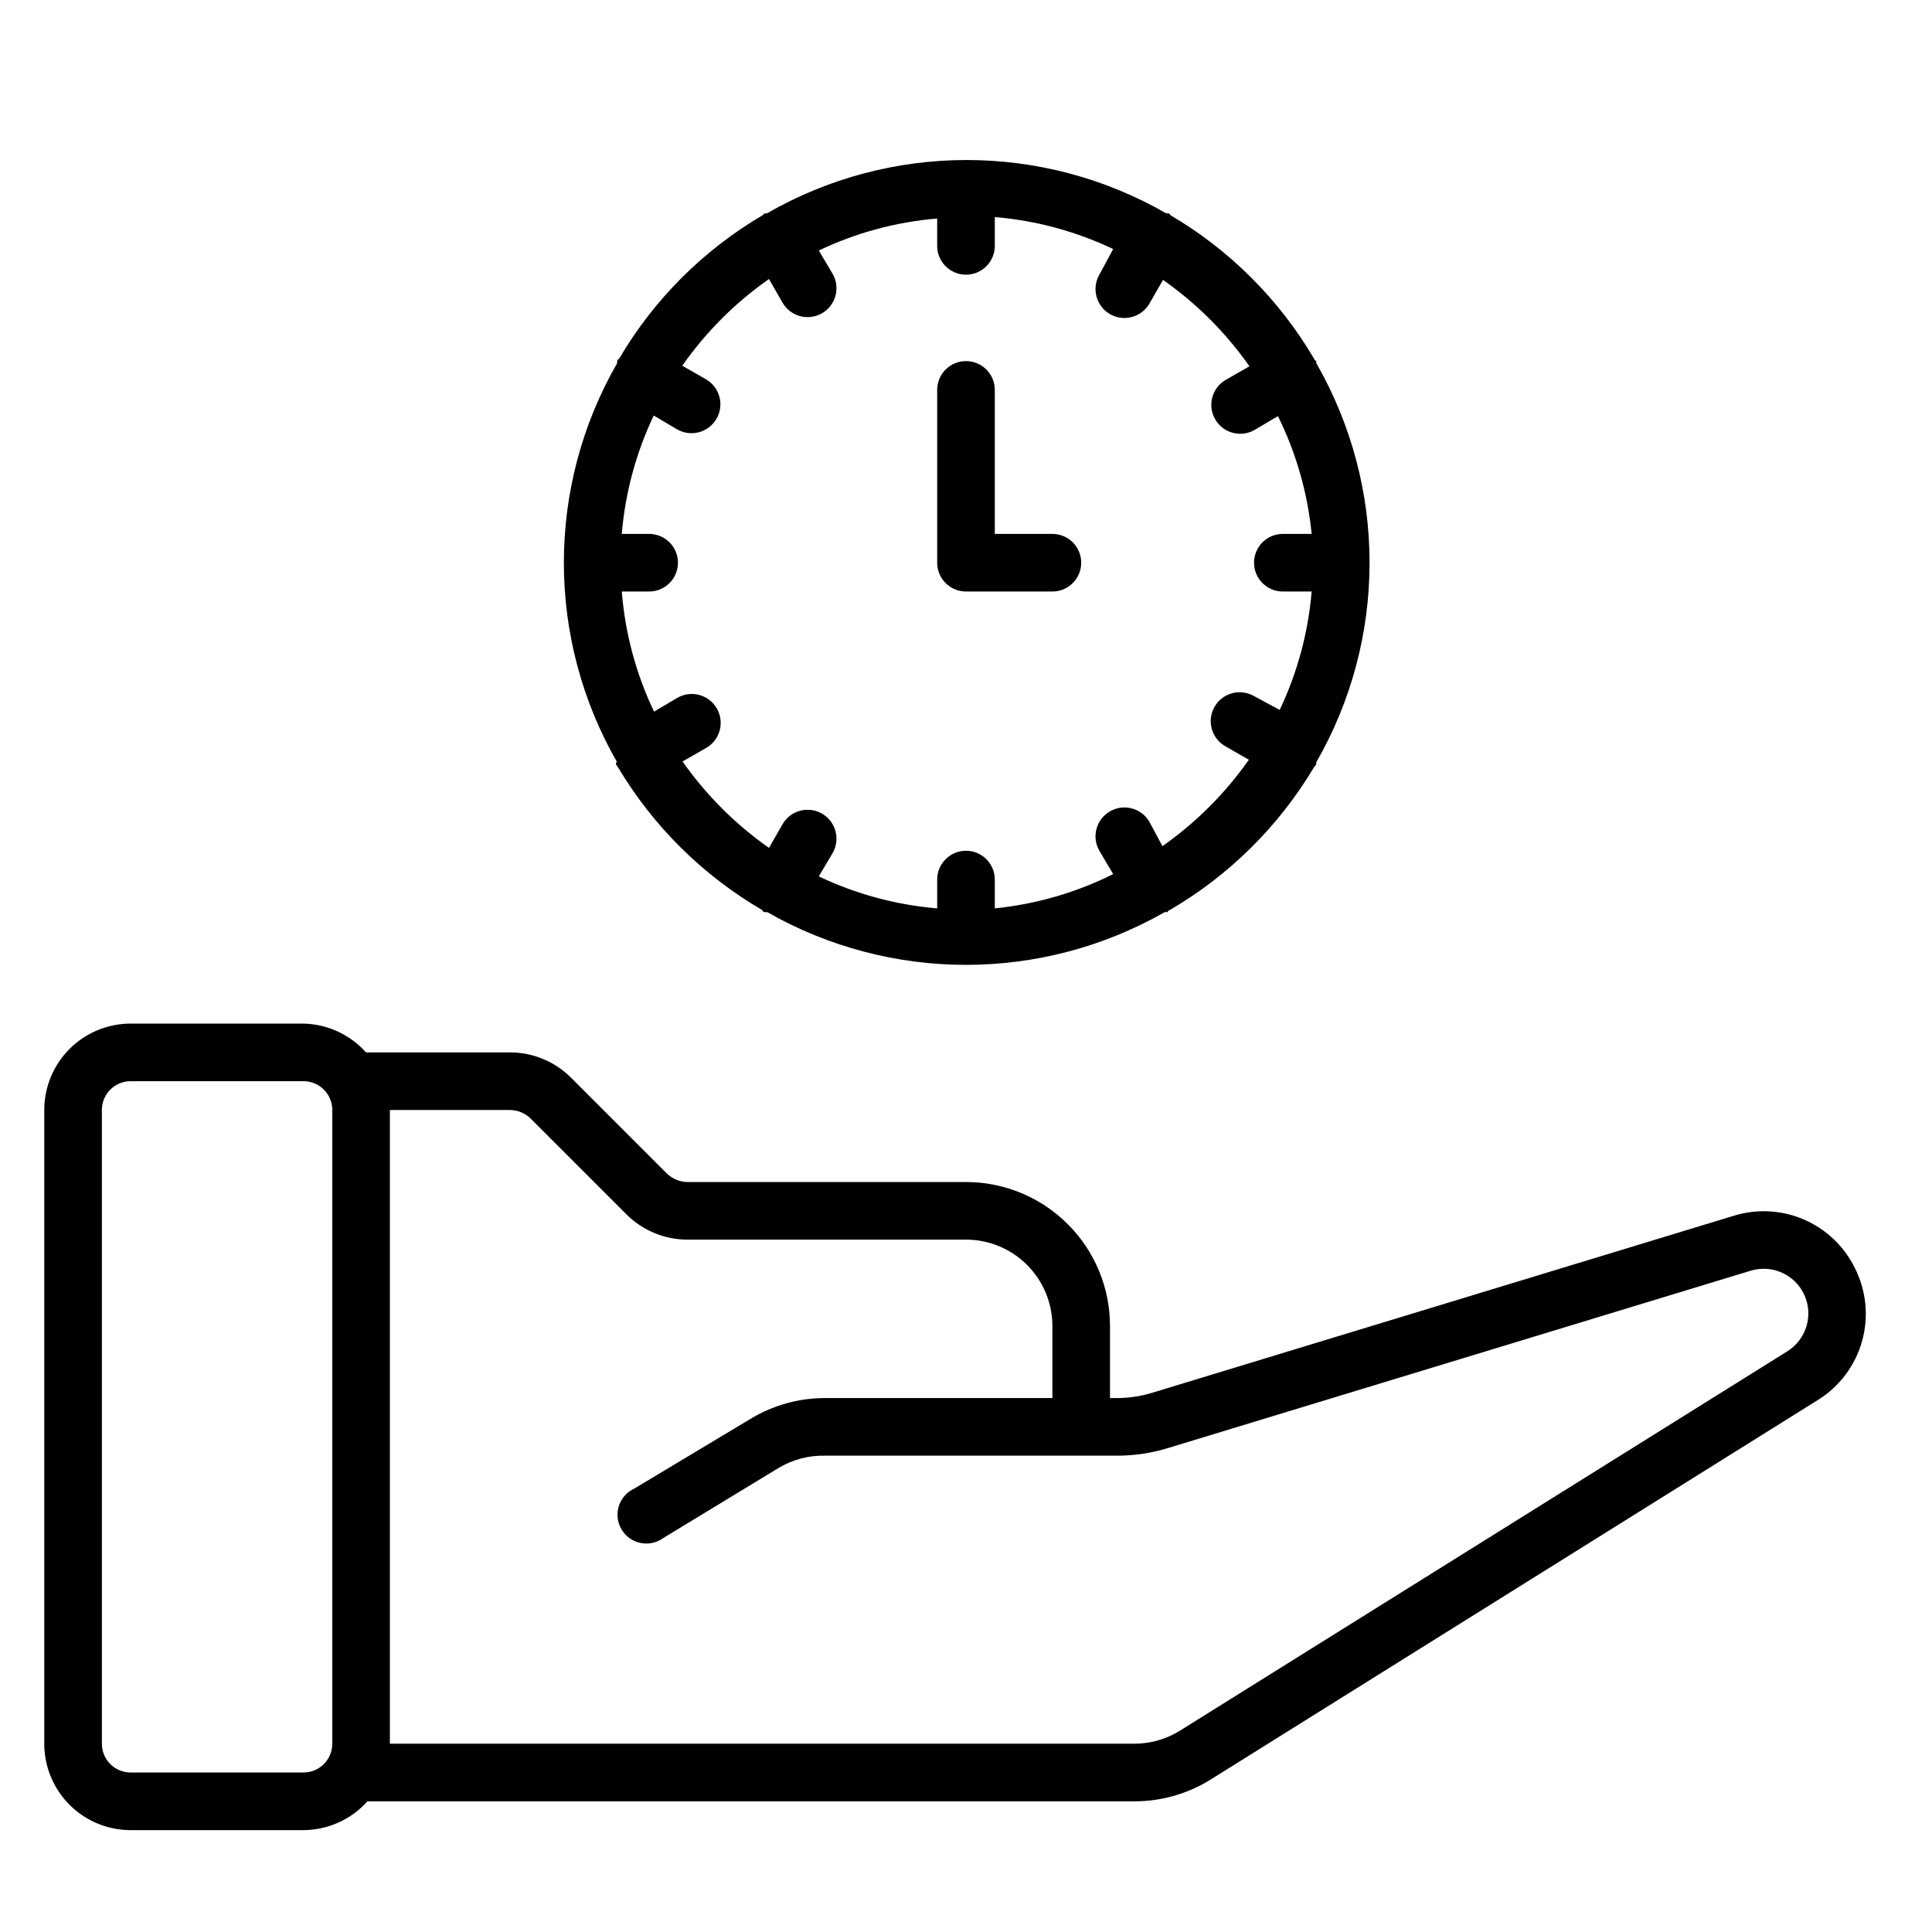 <?xml version="1.0" encoding="UTF-8"?>
<!-- Uploaded to: ICON Repo, www.svgrepo.com, Generator: ICON Repo Mixer Tools -->
<svg fill="#000000" width="800px" height="800px" version="1.1" viewBox="144 144 512 512" xmlns="http://www.w3.org/2000/svg">
 <g>
  <path d="m307.25 346.03v0.535-0.004c0.18 0.324 0.383 0.629 0.613 0.918 9.328 15.594 22.461 28.566 38.168 37.711 0 0 0 0.383 0.535 0.535h0.762v-0.004c32.641 18.633 72.699 18.633 105.34 0h0.762s0-0.383 0.535-0.535l0.004 0.004c15.703-9.145 28.836-22.117 38.164-37.711l0.688-0.918v-0.535 0.004c18.836-32.754 18.836-73.051 0-105.8v-0.535c0-0.152-0.383 0-0.535-0.535h0.004c-9.25-15.777-22.391-28.918-38.168-38.168 0 0 0-0.383-0.535-0.457-0.535-0.078 0 0-0.535 0-32.75-18.836-73.047-18.836-105.8 0h-0.535c-0.152 0 0 0-0.535 0.457h0.004c-15.781 9.25-28.922 22.391-38.168 38.168 0 0-0.383 0-0.457 0.535-0.078 0.535 0 0.383 0 0.535-18.84 32.75-18.84 73.047 0 105.8zm40.535-128.09 3.586 6.258h0.004c2.106 3.668 6.789 4.934 10.457 2.824 3.668-2.109 4.93-6.789 2.824-10.457l-3.664-6.184c9.859-4.691 20.488-7.562 31.371-8.473v7.25c0 4.219 3.418 7.637 7.637 7.637 4.215 0 7.633-3.418 7.633-7.637v-7.633c10.883 0.91 21.512 3.781 31.371 8.473l-3.664 6.797c-2.106 3.664-0.84 8.348 2.824 10.457 3.668 2.106 8.352 0.844 10.461-2.824l3.586-6.258v-0.004c8.902 6.25 16.652 14 22.902 22.902l-6.258 3.586h-0.004c-3.668 2.109-4.93 6.793-2.824 10.457 2.109 3.668 6.789 4.934 10.457 2.828l6.184-3.664c4.832 9.781 7.859 20.359 8.934 31.219h-7.637c-4.215 0-7.633 3.418-7.633 7.633s3.418 7.633 7.633 7.633h7.637c-0.91 10.883-3.781 21.512-8.473 31.375l-6.797-3.664c-3.668-2.109-8.348-0.844-10.457 2.824s-0.844 8.352 2.824 10.457l6.258 3.586 0.004 0.004c-6.25 8.902-14 16.648-22.902 22.898l-3.434-6.41c-2.109-3.668-6.793-4.934-10.461-2.824-3.664 2.106-4.93 6.789-2.824 10.457l3.664 6.184c-9.82 4.902-20.449 7.981-31.371 9.082v-7.633c0-4.215-3.418-7.633-7.633-7.633-4.219 0-7.637 3.418-7.637 7.633v7.633c-10.883-0.91-21.512-3.781-31.371-8.473l3.664-6.184c2.106-3.668 0.844-8.348-2.824-10.457-3.668-2.109-8.352-0.844-10.457 2.824l-3.586 6.258-0.004 0.004c-8.902-6.25-16.652-14-22.898-22.902l6.258-3.586c3.668-2.109 4.934-6.793 2.824-10.461-2.109-3.668-6.789-4.93-10.457-2.824l-6.184 3.664c-4.773-9.996-7.668-20.785-8.551-31.832h7.254c4.215 0 7.633-3.418 7.633-7.633s-3.418-7.633-7.633-7.633h-7.254c0.91-10.883 3.781-21.512 8.473-31.375l6.184 3.664c3.668 2.109 8.352 0.844 10.461-2.824 2.106-3.668 0.84-8.348-2.828-10.457l-6.258-3.586c6.266-8.938 14.039-16.711 22.977-22.977z"/>
  <path d="m400 300.76h22.902-0.004c4.215 0 7.633-3.418 7.633-7.633s-3.418-7.633-7.633-7.633h-15.266v-38.168c0-4.215-3.418-7.633-7.633-7.633-4.219 0-7.637 3.418-7.637 7.633v45.801c0 2.027 0.805 3.969 2.238 5.398 1.43 1.434 3.371 2.234 5.398 2.234z"/>
  <path d="m635.49 479.92c-2.836-5.715-7.609-10.234-13.469-12.75-5.859-2.519-12.422-2.867-18.516-0.992l-154.5 47.023c-2.875 0.848-5.856 1.285-8.852 1.297h-1.988v-19.082c0-10.125-4.019-19.832-11.176-26.988-7.16-7.16-16.867-11.18-26.988-11.18h-73.816c-2.023-0.027-3.957-0.82-5.422-2.215l-25.418-25.418c-4.289-4.297-10.113-6.715-16.184-6.719h-38.168c-4.227-4.727-10.223-7.492-16.562-7.633h-45.801c-6.074 0-11.898 2.414-16.195 6.707-4.293 4.293-6.707 10.121-6.707 16.191v167.94c0 6.074 2.414 11.898 6.707 16.195 4.297 4.293 10.121 6.707 16.195 6.707h45.801c6.473-0.035 12.629-2.809 16.945-7.633h203.28c7.152 0 14.16-2.012 20.227-5.805l160.84-100.53c5.746-3.555 9.941-9.141 11.75-15.648 1.812-6.504 1.105-13.457-1.977-19.465zm-411.06 133.81h-45.801c-4.219 0-7.633-3.418-7.633-7.633v-167.94c0-4.215 3.414-7.633 7.633-7.633h45.801c2.023 0 3.965 0.805 5.398 2.238 1.43 1.43 2.234 3.371 2.234 5.394v167.94c0 2.023-0.805 3.969-2.234 5.398-1.434 1.434-3.375 2.234-5.398 2.234zm393.2-111.6-160.84 100.46c-3.637 2.285-7.844 3.504-12.137 3.512h-197.33v-167.94h31.832c2.023 0.031 3.957 0.82 5.422 2.215l25.418 25.418v0.004c4.289 4.293 10.109 6.711 16.184 6.715h73.816c6.07 0 11.898 2.414 16.191 6.707 4.293 4.297 6.707 10.121 6.707 16.195v19.082h-60.227c-6.91 0-13.691 1.871-19.617 5.422l-30.914 18.551-0.004-0.004c-1.969 0.891-3.469 2.574-4.125 4.629-0.66 2.059-0.414 4.297 0.672 6.164 1.082 1.867 2.91 3.188 5.023 3.633 2.113 0.445 4.316-0.023 6.062-1.297l30.535-18.551v0.004c3.727-2.246 8.016-3.387 12.367-3.281h77.48c4.5-0.008 8.977-0.676 13.281-1.988l154.5-47.023v0.004c5.688-1.746 11.789 1.004 14.246 6.422 2.457 5.418 0.508 11.82-4.551 14.949z"/>
 </g>
</svg>